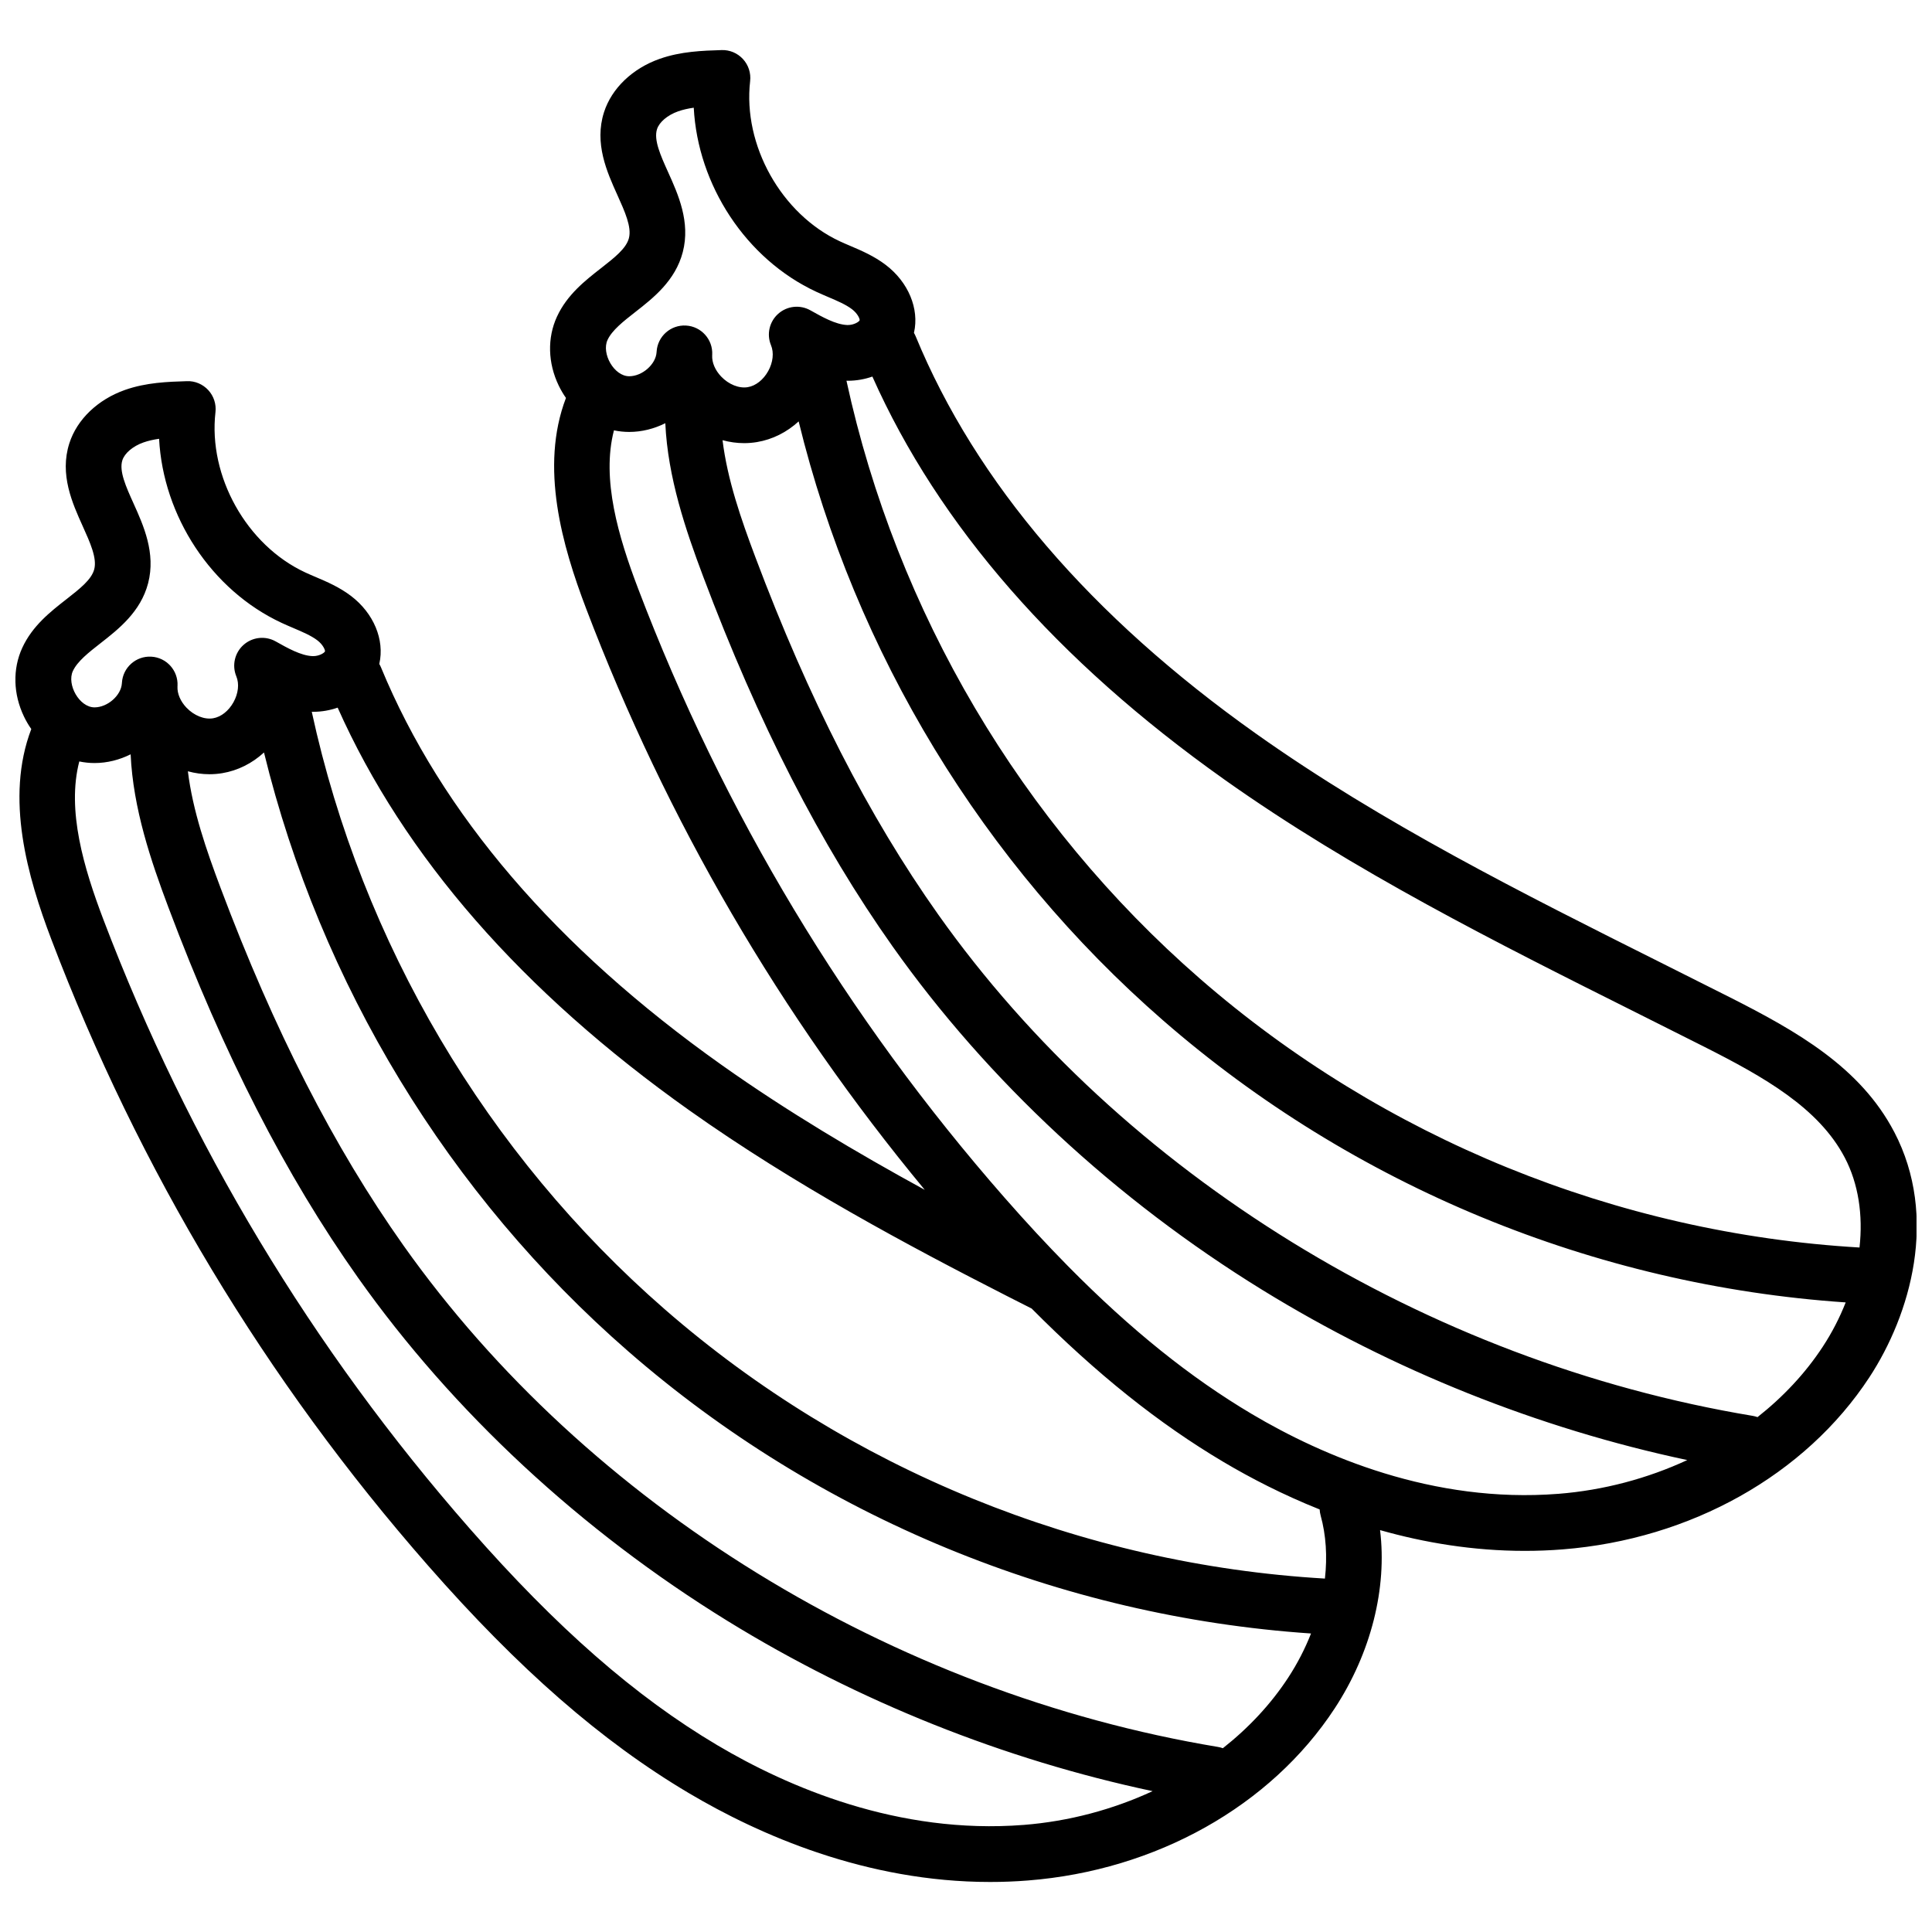 <?xml version="1.0" encoding="UTF-8"?>
<!-- Uploaded to: ICON Repo, www.svgrepo.com, Generator: ICON Repo Mixer Tools -->
<svg width="800px" height="800px" version="1.1" viewBox="144 144 512 512" xmlns="http://www.w3.org/2000/svg">
 <defs>
  <clipPath id="a">
   <path d="m148.09 157h503.81v486h-503.81z"/>
  </clipPath>
 </defs>
 <g clip-path="url(#a)">
  <path d="m645.98 443.97c-8.957-17.133-25.73-26.66-43.59-35.695-6.078-3.074-12.172-6.125-18.266-9.176-36.293-18.168-73.82-36.957-107.19-60.613-43.91-31.133-74.289-66.594-90.289-105.4-0.125-0.309-0.277-0.598-0.441-0.875 0.008-0.027 0.016-0.051 0.023-0.078 1.426-6.336-1.516-13.375-7.496-17.93-3.086-2.352-6.445-3.781-9.406-5.043-0.926-0.395-1.852-0.785-2.758-1.211-15.508-7.215-25.727-25.469-23.773-42.457 0.246-2.129-0.449-4.262-1.898-5.84-1.453-1.578-3.523-2.457-5.66-2.379-5.051 0.156-10.773 0.336-16.414 2.32-7.211 2.539-12.727 7.824-14.75 14.141-2.644 8.258 0.789 15.867 3.551 21.98 1.961 4.344 3.812 8.449 3.047 11.395-0.715 2.746-3.809 5.16-7.391 7.961-4.215 3.293-8.996 7.027-11.684 12.863-2.586 5.617-2.414 12.273 0.473 18.254 0.559 1.16 1.203 2.25 1.918 3.273-6.996 18.312-0.98 39.188 5.328 55.773 21.363 56.168 51.527 107.93 89.758 154.09-17.855-9.758-36.426-20.754-53.832-33.098-43.91-31.133-74.289-66.594-90.289-105.4-0.125-0.309-0.277-0.598-0.441-0.875 0.008-0.027 0.016-0.051 0.023-0.078 1.426-6.34-1.516-13.375-7.496-17.926-3.09-2.356-6.449-3.785-9.414-5.047-0.922-0.395-1.848-0.785-2.75-1.207-15.508-7.215-25.727-25.469-23.773-42.457 0.246-2.129-0.449-4.262-1.898-5.84-1.453-1.578-3.527-2.473-5.66-2.379-5.051 0.156-10.773 0.336-16.414 2.32-7.211 2.539-12.727 7.824-14.75 14.145-2.644 8.258 0.789 15.867 3.551 21.98 1.961 4.344 3.812 8.445 3.047 11.395-0.715 2.746-3.809 5.16-7.391 7.961-4.215 3.293-8.996 7.027-11.684 12.863-2.586 5.621-2.414 12.273 0.473 18.254 0.559 1.16 1.203 2.254 1.918 3.273-6.996 18.312-0.98 39.184 5.328 55.773 23.207 61.012 56.789 116.84 99.82 165.92 24.059 27.445 46.02 46.602 69.105 60.293 18.656 11.062 46.988 23.551 79.832 23.551 3.305 0 6.66-0.125 10.051-0.395 33.934-2.672 64.312-19.715 81.27-45.59 9.668-14.758 13.926-31.887 12.031-47.262 11.75 3.332 24.652 5.504 38.344 5.504 3.305 0 6.66-0.125 10.051-0.395 33.934-2.672 64.316-19.719 81.27-45.594 10.918-16.66 18.375-42.492 6.59-65.043zm-177.59-93.441c34.289 24.312 72.332 43.355 109.12 61.77 6.078 3.043 12.156 6.086 18.215 9.148 15.633 7.906 30.242 16.102 37.172 29.363 3.598 6.883 4.852 15.172 3.891 23.793-64.305-3.75-126.23-28.957-174.85-71.297-47.34-41.223-80.324-97.172-93.617-158.41 0.121 0.004 0.238 0.008 0.359 0.008 2.281 0 4.477-0.398 6.508-1.109 17.555 39.422 48.879 75.305 93.203 106.73zm-163.39-116.43c1.188-2.582 4.188-4.926 7.359-7.406 4.731-3.695 10.617-8.297 12.586-15.883 2.074-7.984-1.23-15.301-3.883-21.176-1.984-4.394-3.859-8.547-2.945-11.402 0.602-1.887 2.801-3.738 5.594-4.723 1.285-0.453 2.68-0.758 4.141-0.965 1.066 20.457 13.777 40.086 32.473 48.781 1.055 0.488 2.125 0.949 3.199 1.406 2.379 1.012 4.629 1.973 6.254 3.207 1.52 1.156 2.117 2.59 2.039 2.941-0.148 0.383-1.484 1.258-3.144 1.258l-0.184-0.004c-3.043-0.133-6.594-2.133-9.727-3.894-2.742-1.543-6.16-1.18-8.516 0.91-2.356 2.09-3.125 5.441-1.918 8.348 0.816 1.969 0.535 4.527-0.746 6.844-1.285 2.316-3.309 3.91-5.41 4.262-2.32 0.391-5.066-0.723-7.059-2.816-1.598-1.68-2.465-3.719-2.379-5.598 0.004-0.035 0.004-0.074 0.004-0.09l0.008-0.098c0.199-4.051-2.91-7.504-6.961-7.727-4.051-0.227-7.523 2.863-7.773 6.91l-0.012 0.168c-0.207 3.211-3.797 6.359-7.258 6.359-4.035-0.004-7.383-6.051-5.742-9.613 1.188-2.586-0.727 1.578 0 0zm-141.69 87.742c1.188-2.582 4.188-4.926 7.359-7.406 4.731-3.695 10.617-8.297 12.586-15.883 2.074-7.984-1.23-15.301-3.883-21.176-1.984-4.394-3.859-8.547-2.945-11.402 0.605-1.883 2.801-3.738 5.594-4.723 1.285-0.453 2.68-0.758 4.141-0.965 1.066 20.457 13.777 40.086 32.477 48.785 1.051 0.488 2.121 0.945 3.191 1.402 2.383 1.016 4.629 1.973 6.258 3.211 1.52 1.156 2.113 2.59 2.035 2.941-0.148 0.383-1.484 1.258-3.141 1.258l-0.188-0.004c-3.047-0.133-6.594-2.129-9.727-3.894-2.742-1.543-6.16-1.176-8.516 0.91-2.356 2.09-3.125 5.441-1.922 8.348 0.816 1.969 0.535 4.527-0.75 6.848-1.285 2.316-3.305 3.91-5.406 4.262-2.316 0.391-5.066-0.723-7.059-2.816-1.598-1.68-2.465-3.719-2.379-5.598 0.004-0.035 0.004-0.074 0.004-0.09l0.008-0.098c0.199-4.051-2.91-7.504-6.961-7.727-4.051-0.219-7.523 2.859-7.773 6.91l-0.012 0.168c-0.207 3.211-3.801 6.359-7.258 6.359-4.031-0.012-7.375-6.059-5.734-9.621 1.188-2.582-0.727 1.578 0 0zm251.96 305.78c-33.238 2.613-62.5-10.047-81.195-21.137-21.707-12.875-42.531-31.09-65.535-57.328-41.867-47.754-74.547-102.07-97.125-161.43-5.207-13.695-9.766-29-6.402-41.934 1.32 0.277 2.672 0.422 4.035 0.422 3.371 0 6.629-0.848 9.57-2.312 0.66 14.406 5.406 28.312 10.012 40.566 14.645 38.961 31.078 71.055 50.238 98.117 25.191 35.578 59.078 67.051 97.992 91.016 34.531 21.266 73.176 36.699 112.59 45.074-10.535 4.879-22.172 8.004-34.18 8.949zm52.801-20.324c-0.406-0.145-0.828-0.262-1.27-0.336-86.426-14.363-167.13-64.047-215.89-132.91-18.422-26.016-34.277-57.02-48.469-94.781-3.75-9.98-7.367-20.406-8.652-30.871 1.875 0.516 3.801 0.781 5.727 0.781 1.137 0 2.277-0.094 3.387-0.281 4.121-0.688 7.926-2.606 11.055-5.484 14.984 61.324 48.836 117.17 96.586 158.75 50.375 43.863 114.34 70.227 180.89 74.727-1.582 4.019-3.609 7.977-6.086 11.758-4.574 6.988-10.453 13.262-17.281 18.648zm25.906-61.695c1.449 5.223 1.797 10.91 1.141 16.738-64.316-3.746-126.25-28.953-174.88-71.301-47.34-41.223-80.324-97.172-93.617-158.41 0.121 0.004 0.242 0.008 0.359 0.008 2.281 0 4.473-0.398 6.504-1.105 17.562 39.422 48.887 75.309 93.207 106.73 27.754 19.68 58.121 35.914 84.168 49.199 2.176 1.109 4.356 2.215 6.539 3.316 17.203 17.324 33.711 30.5 50.836 40.656 7.164 4.25 15.762 8.703 25.488 12.586 0.027 0.523 0.109 1.051 0.254 1.578zm62.984-5.723c-33.23 2.609-62.5-10.051-81.195-21.137-16.277-9.652-32.059-22.312-48.633-39.102-0.078-0.082-0.152-0.164-0.234-0.238-5.453-5.535-10.996-11.516-16.668-17.988-41.871-47.758-74.547-102.07-97.125-161.43-5.207-13.695-9.766-29-6.402-41.938 1.32 0.277 2.672 0.422 4.039 0.422 3.371 0 6.629-0.848 9.57-2.312 0.66 14.406 5.406 28.312 10.012 40.566 14.645 38.961 31.078 71.055 50.238 98.117 25.191 35.578 59.078 67.051 97.992 91.02 34.531 21.266 73.172 36.699 112.59 45.074-10.531 4.879-22.172 8.004-34.18 8.949zm52.801-20.324c-0.406-0.145-0.828-0.262-1.27-0.336-86.422-14.363-167.13-64.047-215.89-132.91-18.422-26.016-34.277-57.02-48.469-94.781-3.75-9.98-7.367-20.406-8.652-30.871 1.875 0.512 3.797 0.781 5.727 0.781 1.137 0 2.277-0.094 3.387-0.281 4.121-0.688 7.926-2.606 11.055-5.481 14.984 61.324 48.836 117.17 96.586 158.75 50.375 43.863 114.34 70.227 180.89 74.727-1.574 4.012-3.602 7.969-6.086 11.758-4.574 6.981-10.453 13.254-17.277 18.641z"/>
 </g>
</svg>